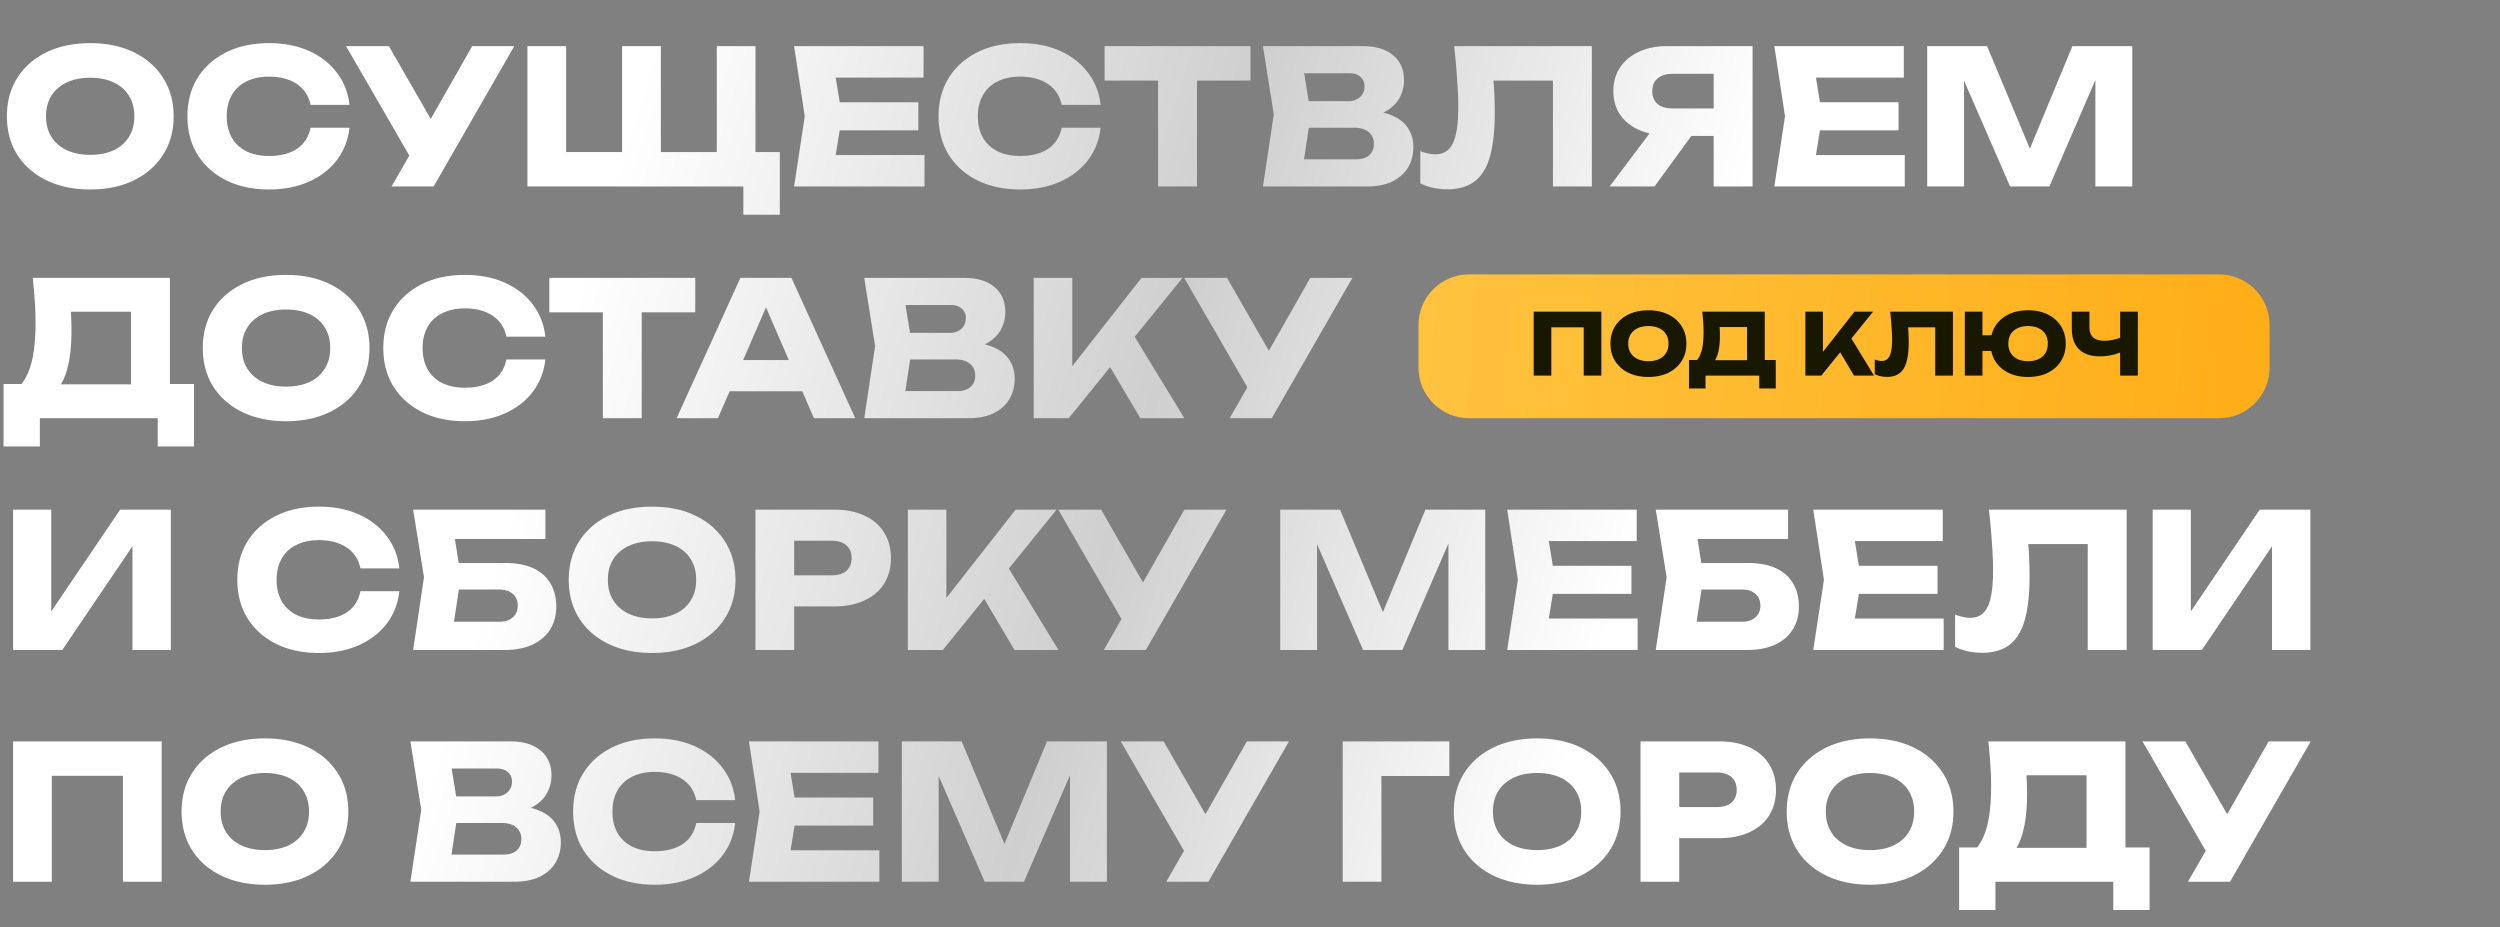 <?xml version="1.0" encoding="UTF-8"?> <svg xmlns="http://www.w3.org/2000/svg" width="1877" height="696" fill="none"><rect width="100%" height="100%" fill="#808080" stroke="none"/><path fill="url(#a)" d="M67.708 142.248q-18.683 0-32.87-6.884-14.048-6.882-21.914-19.244-7.726-12.362-7.726-28.797t7.726-28.797Q20.79 46.165 34.837 39.28q14.188-6.883 32.871-6.883 18.823 0 32.871 6.883 14.047 6.883 21.913 19.245 7.867 12.36 7.867 28.797 0 16.435-7.867 28.797-7.866 12.362-21.913 19.244-14.047 6.884-32.871 6.884m0-25.988q10.254 0 17.7-3.512t11.378-9.973q4.074-6.462 4.074-15.452T96.786 71.87q-3.933-6.462-11.378-9.974t-17.7-3.512q-10.114 0-17.56 3.512-7.444 3.512-11.518 9.974-4.074 6.46-4.074 15.452 0 8.99 4.074 15.452t11.519 9.973q7.445 3.512 17.559 3.512m194.674-20.369q-1.546 13.907-9.553 24.443-8.007 10.395-21.071 16.154-12.923 5.76-29.78 5.76-18.402 0-32.168-6.884-13.767-6.882-21.493-19.244-7.585-12.362-7.585-28.797t7.585-28.797q7.726-12.361 21.493-19.245 13.766-6.883 32.168-6.883 16.857 0 29.78 5.76 13.064 5.758 21.071 16.294 8.007 10.394 9.553 24.302h-29.219q-1.404-6.743-5.478-11.379-4.074-4.776-10.676-7.304-6.462-2.529-15.031-2.529-9.833 0-16.997 3.653-7.164 3.511-10.957 10.254-3.792 6.603-3.793 15.874 0 9.27 3.793 16.014 3.793 6.602 10.957 10.254 7.164 3.512 16.997 3.512 8.57 0 15.031-2.388 6.602-2.388 10.676-7.164t5.478-11.66zM293.968 140l18.964-33.011h.421l41.159-72.344h31.606L325.575 140zm18.543-14.188-52.678-91.167h32.169l41.158 71.641zm254.722-91.167v91.589l-12.502-12.081h30.764v47.058h-27.393v-31.746L571.307 140h-175.31V34.645h29.077v91.589l-12.502-12.081h67.006l-12.502 12.081V34.645h29.078v91.589l-12.502-12.081h67.005l-12.502 12.081V34.645zm122.246 42.142v21.071h-77.12v-21.07zm-57.313 10.536-6.884 42.282-11.799-13.204h80.631V140h-97.909l8.007-52.677-8.007-52.678h97.207v23.6h-79.929l11.799-13.205zm194.165 8.569q-1.545 13.906-9.552 24.442-8.007 10.395-21.071 16.154-12.924 5.76-29.78 5.76-18.402 0-32.169-6.884-13.765-6.882-21.492-19.244-7.585-12.362-7.585-28.797t7.585-28.797q7.726-12.361 21.492-19.245 13.767-6.883 32.169-6.883 16.856 0 29.78 5.76 13.064 5.758 21.071 16.294 8.007 10.394 9.552 24.302h-29.218q-1.405-6.743-5.479-11.379-4.074-4.776-10.676-7.304-6.462-2.529-15.03-2.529-9.833 0-16.998 3.653-7.164 3.511-10.956 10.254-3.793 6.603-3.793 15.874 0 9.27 3.793 16.014 3.792 6.602 10.956 10.254 7.165 3.512 16.998 3.512 8.568 0 15.03-2.388 6.602-2.388 10.676-7.164t5.479-11.66zm43.164-48.464h29.218V140h-29.218zm-40.176-12.783h109.569v25.847H829.319zM1022.8 88.446l2.39-5.478c8.15.187 14.84 1.451 20.09 3.793q7.995 3.37 11.94 9.552 3.93 6.04 3.93 14.047 0 8.57-3.93 15.312c-2.63 4.401-6.56 7.913-11.8 10.535-5.15 2.529-11.62 3.793-19.39 3.793h-77.82l8.148-54.082-8.148-51.273h75.01c9.74 0 17.33 2.295 22.76 6.883 5.43 4.496 8.15 10.77 8.15 18.824q0 6.602-3.09 12.642c-2.06 4.027-5.39 7.445-9.98 10.255-4.49 2.716-10.58 4.448-18.26 5.197m-45.793 44.811-11.238-13.626h52.401c4.21 0 7.49-1.03 9.83-3.09q3.51-3.09 3.51-8.569c0-3.652-1.26-6.555-3.79-8.71-2.53-2.247-6.28-3.37-11.24-3.37h-43.266V75.944h39.336q5.055 0 8.43-2.95 3.51-3.09 3.51-8.287c0-2.81-.99-5.104-2.95-6.884q-2.955-2.81-8.43-2.81h-47.2l11.097-13.625 7.164 44.53zm114.773-98.612h103.38V140h-29.21V47.288l13.2 13.204h-71.08l12.22-9.692c.75 6.18 1.27 12.127 1.55 17.84q.42 8.428.42 16.014c0 13.485-1.22 24.489-3.65 33.011q-3.66 12.642-11.52 18.542-7.875 5.9-20.37 5.9c-3.65 0-7.26-.375-10.82-1.124-3.46-.749-6.65-1.873-9.55-3.371v-24.161c4.12 1.592 7.91 2.388 11.38 2.388 6.09 0 10.44-2.763 13.06-8.288q4.08-8.289 4.08-27.112c0-6.087-.28-12.923-.85-20.509-.46-7.585-1.21-16.013-2.24-25.285m203.82 46.778v20.649h-43.97l-.14-.562q-12.075 0-21.21-4.073-8.985-4.074-14.04-11.52-4.92-7.445-4.92-17.418 0-10.254 4.92-17.7 5.055-7.584 14.04-11.8 9.135-4.353 21.21-4.354h64.34V140h-29.22V42.371l13.07 13.064h-43.97c-4.78 0-8.52 1.17-11.24 3.512q-3.93 3.372-3.93 9.552 0 6.04 3.93 9.552c2.72 2.248 6.46 3.372 11.24 3.372zm-17.42 9.271L1242.22 140h-33.71l37.08-49.306zm147.27-13.907v21.071h-77.12v-21.07zm-57.31 10.536-6.88 42.282-11.8-13.204h80.63V140h-97.91l8.01-52.677-8.01-52.678h97.21v23.6h-79.93l11.8-13.205zm232.76-52.678V140h-27.68V45.04l6.18.703L1538.67 140h-29.5l-40.88-93.976 6.32-.703V140h-27.67V34.645h44.95l37.79 90.465h-11.24l37.5-90.465zM2.669 335.211v-46.918h22.757l9.27.281h73.047l7.304-.281h30.623v46.918h-27.251V314H29.921v21.211zm21.914-126.566h102.966v97.208H98.331v-84.987l13.205 13.205H40.035l12.08-9.693q1.124 6.462 1.265 12.502.28 6.04.28 11.519 0 16.435-2.95 27.673-2.809 11.238-8.568 16.998-5.619 5.759-14.188 5.759l-12.221-10.114q5.62-6.602 8.288-17.981 2.67-11.518 2.669-28.375 0-7.727-.562-16.155a434 434 0 0 0-1.545-17.559m190.183 107.603q-18.684 0-32.871-6.884-14.048-6.882-21.914-19.244-7.726-12.361-7.726-28.797 0-16.435 7.726-28.797 7.866-12.362 21.914-19.245 14.187-6.883 32.871-6.883 18.823 0 32.87 6.883 14.048 6.883 21.914 19.245 7.866 12.361 7.867 28.797 0 16.435-7.867 28.797-7.866 12.362-21.914 19.244-14.047 6.884-32.87 6.884m0-25.988q10.254 0 17.699-3.512t11.379-9.973q4.073-6.462 4.073-15.452t-4.073-15.452q-3.934-6.462-11.379-9.974t-17.699-3.512q-10.114 0-17.56 3.512-7.444 3.512-11.518 9.974-4.074 6.46-4.074 15.452 0 8.99 4.074 15.452t11.518 9.973q7.446 3.512 17.56 3.512m194.673-20.369q-1.545 13.907-9.552 24.443-8.007 10.395-21.071 16.154-12.923 5.76-29.78 5.76-18.402 0-32.168-6.884-13.767-6.882-21.493-19.244-7.585-12.361-7.585-28.797 0-16.435 7.585-28.797 7.726-12.362 21.493-19.245t32.168-6.883q16.856 0 29.78 5.759 13.064 5.76 21.071 16.295 8.007 10.395 9.552 24.302h-29.218q-1.405-6.743-5.479-11.379-4.073-4.776-10.676-7.304-6.461-2.529-15.03-2.529-9.834 0-16.997 3.653-7.164 3.512-10.957 10.254-3.793 6.603-3.793 15.874 0 9.27 3.793 16.014 3.793 6.601 10.957 10.254 7.163 3.512 16.997 3.512 8.569 0 15.03-2.388 6.603-2.388 10.676-7.164t5.479-11.66zm43.164-48.463h29.218V314h-29.218zm-40.175-12.783h109.568v25.847H412.428zm125.757 85.127v-23.459h72.624v23.459zm56.049-85.127L642.135 314H611.09l-40.175-92.993h8.428L539.028 314h-31.045l47.901-105.355zm129.239 53.801 2.388-5.478q12.221.281 20.088 3.793 8.007 3.37 11.94 9.552 3.933 6.04 3.933 14.047 0 8.57-3.933 15.312-3.933 6.602-11.8 10.535Q738.364 314 726.704 314h-77.822l8.147-54.082-8.147-51.273h75.012q14.61 0 22.757 6.883 8.148 6.744 8.148 18.824 0 6.602-3.091 12.642-3.09 6.04-9.973 10.255-6.744 4.074-18.262 5.197m-45.794 44.811-11.238-13.626h52.396q6.322 0 9.834-3.09t3.511-8.569q0-5.478-3.792-8.709-3.793-3.372-11.238-3.372h-43.266v-19.947h39.333q5.056 0 8.428-2.95 3.512-3.09 3.512-8.288 0-4.213-2.95-6.883-2.95-2.81-8.429-2.809h-47.199l11.098-13.626 7.164 44.53zM776.124 314V208.645h28.937v82.177l-7.726-6.04 59.701-76.137H887.8L802.393 314zm50.289-50.289 21.352-17.7L889.205 314h-33.011zM923.216 314l18.964-33.011h.421l41.159-72.344h31.61L954.822 314zm18.542-14.188-52.677-91.167h32.168l41.159 71.641zM9.833 488V382.645H38.49v90.043l-8.007-1.826 59.7-88.217h38.069V488H99.455v-91.729l8.147 1.826L46.778 488zm289.999-44.109q-1.545 13.907-9.552 24.443-8.007 10.395-21.071 16.154-12.924 5.76-29.781 5.76-18.4 0-32.168-6.884-13.766-6.882-21.492-19.244-7.586-12.361-7.586-28.797 0-16.435 7.586-28.797 7.726-12.361 21.492-19.245 13.767-6.883 32.168-6.883 16.857 0 29.781 5.759 13.064 5.76 21.071 16.295 8.007 10.395 9.552 24.302h-29.219q-1.404-6.742-5.478-11.379-4.073-4.776-10.676-7.304-6.462-2.529-15.031-2.529-9.833 0-16.997 3.653-7.164 3.512-10.957 10.254-3.792 6.603-3.792 15.874 0 9.27 3.792 16.014 3.793 6.601 10.957 10.254 7.164 3.512 16.997 3.512 8.57 0 15.031-2.388 6.603-2.388 10.676-7.164t5.478-11.66zm32.405-21.211h46.497q13.344 0 21.914 4.074 8.568 4.074 12.783 11.519 4.214 7.304 4.214 17.137t-4.636 17.278q-4.635 7.305-13.345 11.379-8.71 3.933-20.93 3.933h-68.551l8.147-54.644-8.147-50.711h99.314V404.7h-81.193l11.097-13.345 6.603 41.439-7.165 47.34-11.097-13.345h47.199q6.321 0 9.974-3.231 3.792-3.231 3.792-8.85 0-5.76-3.792-8.85-3.653-3.231-9.974-3.231h-42.704zm157.301 67.568q-18.683 0-32.87-6.884-14.048-6.882-21.914-19.244-7.726-12.361-7.726-28.797 0-16.435 7.726-28.797 7.866-12.361 21.914-19.245 14.187-6.883 32.87-6.883 18.823 0 32.871 6.883 14.048 6.884 21.914 19.245t7.866 28.797-7.866 28.797-21.914 19.244q-14.048 6.884-32.871 6.884m0-25.988q10.255 0 17.7-3.512t11.378-9.973q4.074-6.462 4.074-15.452t-4.074-15.452q-3.933-6.462-11.378-9.974t-17.7-3.512q-10.113 0-17.559 3.512-7.445 3.512-11.518 9.974-4.074 6.46-4.074 15.452 0 8.99 4.074 15.452t11.518 9.973q7.446 3.512 17.559 3.512m136.799-81.615q13.205 0 22.757 4.495 9.692 4.495 14.749 12.783 5.057 8.148 5.057 19.105 0 10.817-5.057 19.104-5.057 8.148-14.749 12.643-9.552 4.495-22.757 4.495h-45.654v-23.319h43.828q7.024 0 10.957-3.371 3.933-3.512 3.933-9.552 0-6.182-3.933-9.552-3.933-3.512-10.957-3.512h-41.299l13.064-13.486V488h-29.078V382.645zM681.607 488V382.645h28.937v82.177l-7.726-6.04 59.701-76.137h30.764L707.875 488zm50.289-50.289 21.352-17.7L794.687 488h-33.011zM828.698 488l18.964-33.011h.422l41.158-72.344h31.607L860.305 488zm18.543-14.188-52.678-91.167h32.169l41.158 71.641zm267.899-91.167V488h-27.67v-94.96l6.18.703L1052.91 488h-29.5l-40.877-93.976 6.321-.703V488h-27.673V382.645h44.949l37.79 90.465h-11.24l37.51-90.465zm109.75 42.142v21.071h-77.12v-21.071zm-57.31 10.536-6.88 42.282-11.8-13.204h80.63V488h-97.91l8.01-52.677-8.01-52.678h97.21v23.6h-79.93l11.8-13.205zm97.62-12.643h46.5c8.9 0 16.2 1.358 21.91 4.074 5.72 2.716 9.98 6.555 12.79 11.519 2.81 4.869 4.21 10.582 4.21 17.137 0 6.556-1.55 12.315-4.64 17.278-3.09 4.87-7.53 8.663-13.34 11.379-5.81 2.622-12.78 3.933-20.93 3.933h-68.55l8.15-54.644-8.15-50.711h99.31V404.7h-81.19l11.1-13.345 6.6 41.439-7.17 47.34-11.09-13.345h47.2c4.21 0 7.54-1.077 9.97-3.231 2.53-2.154 3.79-5.104 3.79-8.85 0-3.84-1.26-6.79-3.79-8.85-2.43-2.154-5.76-3.231-9.97-3.231h-42.71zm189.47 2.107v21.071h-77.12v-21.071zm-57.31 10.536-6.88 42.282-11.8-13.204h80.63V488h-97.91l8.01-52.677-8.01-52.678h97.21v23.6h-79.93l11.8-13.205zm95.94-52.678h103.39V488h-29.22v-92.712l13.21 13.204h-71.08l12.22-9.692c.75 6.18 1.26 12.127 1.55 17.84q.42 8.428.42 16.014 0 20.228-3.66 33.011c-2.43 8.428-6.27 14.609-11.51 18.542q-7.875 5.9-20.37 5.9c-3.65 0-7.26-.375-10.82-1.124-3.46-.749-6.65-1.873-9.55-3.371v-24.161c4.12 1.592 7.91 2.388 11.38 2.388 6.08 0 10.44-2.763 13.06-8.288 2.72-5.526 4.07-14.563 4.07-27.112q0-9.13-.84-20.509-.705-11.378-2.25-25.285M1616.22 488V382.645h28.65v90.043l-8-1.826 59.7-88.217h38.07V488h-28.8v-91.729l8.15 1.826L1653.16 488zM121.369 556.645V662H92.291v-92.712l13.064 13.204H25.847l13.064-13.204V662H9.833V556.645zm77.484 107.603q-18.684 0-32.871-6.884-14.047-6.882-21.914-19.244-7.725-12.361-7.726-28.797 0-16.435 7.726-28.797 7.867-12.361 21.914-19.245 14.187-6.883 32.871-6.883 18.823 0 32.87 6.883 14.048 6.884 21.914 19.245t7.867 28.797q0 16.436-7.867 28.797-7.866 12.362-21.914 19.244-14.047 6.884-32.87 6.884m0-25.988q10.254 0 17.699-3.512t11.379-9.973q4.073-6.462 4.073-15.452t-4.073-15.452q-3.934-6.462-11.379-9.974t-17.699-3.512q-10.115 0-17.559 3.512t-11.519 9.974q-4.074 6.46-4.074 15.452 0 8.99 4.074 15.452t11.519 9.973q7.444 3.512 17.559 3.512m183.863-27.814 2.388-5.478q12.222.281 20.088 3.793 8.007 3.37 11.94 9.552 3.934 6.04 3.934 14.047 0 8.57-3.934 15.312-3.933 6.602-11.799 10.535Q397.606 662 385.947 662h-77.822l8.148-54.082-8.148-51.273h75.013q14.609 0 22.756 6.883 8.148 6.744 8.148 18.824 0 6.602-3.091 12.642-3.09 6.04-9.973 10.255-6.742 4.074-18.262 5.197m-45.794 44.811-11.238-13.626h52.397q6.321 0 9.833-3.09t3.512-8.569q0-5.478-3.793-8.709-3.793-3.372-11.238-3.372h-43.266v-19.947h39.333q5.057 0 8.428-2.95 3.512-3.09 3.512-8.288 0-4.213-2.95-6.883-2.95-2.81-8.428-2.809h-47.199l11.097-13.626 7.164 44.53zm215.048-37.366q-1.545 13.908-9.552 24.443-8.007 10.395-21.071 16.154-12.924 5.76-29.781 5.76-18.4 0-32.168-6.884-13.766-6.882-21.492-19.244-7.586-12.361-7.586-28.797 0-16.435 7.586-28.797 7.726-12.361 21.492-19.245 13.767-6.883 32.168-6.883 16.857 0 29.781 5.759 13.064 5.76 21.071 16.295 8.007 10.395 9.552 24.302h-29.219q-1.404-6.742-5.478-11.379-4.073-4.775-10.676-7.304-6.462-2.529-15.031-2.529-9.833 0-16.997 3.653-7.164 3.511-10.957 10.254-3.792 6.603-3.792 15.874 0 9.27 3.792 16.014 3.793 6.601 10.957 10.254 7.164 3.512 16.997 3.512 8.57 0 15.031-2.388 6.602-2.388 10.676-7.164t5.478-11.66zm103.625-19.104v21.071h-77.12v-21.071zm-57.313 10.536-6.883 42.282-11.8-13.204h80.632V662h-97.91l8.007-52.677-8.007-52.678h97.207v23.6h-79.929l11.8-13.205zm232.756-52.678V662h-27.673v-94.96l6.181.703L768.809 662h-29.5l-40.877-93.976 6.321-.703V662H677.08V556.645h44.951l37.787 90.465H748.58l37.507-90.465zM875.614 662l18.964-33.011h.421l41.159-72.344h31.606L907.22 662zm18.542-14.188-52.677-91.167h32.168l41.159 71.641zm194.014-91.167v25.988h-64.06l13.06-13.205V662h-29.07V556.645zm65.87 107.603c-12.45 0-23.41-2.295-32.87-6.884-9.36-4.588-16.67-11.003-21.91-19.244-5.15-8.241-7.73-17.84-7.73-28.797s2.58-20.556 7.73-28.797c5.24-8.241 12.55-14.656 21.91-19.245 9.46-4.589 20.42-6.883 32.87-6.883 12.55 0 23.51 2.294 32.87 6.883 9.37 4.589 16.67 11.004 21.92 19.245q7.86 12.362 7.86 28.797t-7.86 28.797c-5.25 8.241-12.55 14.656-21.92 19.244-9.36 4.589-20.32 6.884-32.87 6.884m0-25.988q10.26 0 17.7-3.512c4.96-2.341 8.76-5.665 11.38-9.973 2.72-4.308 4.07-9.459 4.07-15.452s-1.35-11.145-4.07-15.452c-2.62-4.308-6.42-7.633-11.38-9.974q-7.44-3.512-17.7-3.512c-6.74 0-12.59 1.171-17.56 3.512q-7.44 3.512-11.52 9.974c-2.71 4.307-4.07 9.458-4.07 15.452s1.36 11.144 4.07 15.452q4.08 6.462 11.52 9.973c4.97 2.341 10.82 3.512 17.56 3.512m136.8-81.615c8.8 0 16.39 1.499 22.76 4.495 6.46 2.997 11.37 7.258 14.75 12.783 3.37 5.432 5.05 11.8 5.05 19.105 0 7.211-1.68 13.579-5.05 19.104-3.38 5.432-8.29 9.646-14.75 12.643-6.37 2.996-13.96 4.495-22.76 4.495h-45.65v-23.319h43.82c4.69 0 8.34-1.123 10.96-3.371q3.93-3.511 3.93-9.552 0-6.181-3.93-9.552c-2.62-2.342-6.27-3.512-10.96-3.512h-41.3l13.07-13.486V662h-29.08V556.645zm113.14 107.603c-12.45 0-23.41-2.295-32.87-6.884-9.36-4.588-16.67-11.003-21.91-19.244-5.15-8.241-7.73-17.84-7.73-28.797s2.58-20.556 7.73-28.797c5.24-8.241 12.55-14.656 21.91-19.245 9.46-4.589 20.42-6.883 32.87-6.883q18.825 0 32.88 6.883c9.36 4.589 16.66 11.004 21.91 19.245 5.24 8.241 7.87 17.84 7.87 28.797s-2.63 20.556-7.87 28.797c-5.25 8.241-12.55 14.656-21.91 19.244q-14.055 6.884-32.88 6.884m0-25.988q10.26 0 17.7-3.512c4.97-2.341 8.76-5.665 11.38-9.973q4.08-6.462 4.08-15.452t-4.08-15.452c-2.62-4.308-6.41-7.633-11.38-9.974q-7.44-3.512-17.7-3.512-10.11 0-17.55 3.512-7.455 3.512-11.52 9.974-4.08 6.46-4.08 15.452 0 8.99 4.08 15.452 4.065 6.462 11.52 9.973 7.44 3.512 17.55 3.512m66.93 44.951v-46.918h22.76l9.27.281h73.05l7.3-.281h30.62v46.918h-27.25V662h-88.49v21.211zm21.92-126.566h102.96v97.208h-29.21v-84.987l13.2 13.205h-71.5l12.08-9.693q1.125 6.462 1.26 12.502c.19 4.027.28 7.867.28 11.519q0 16.435-2.94 27.673c-1.88 7.492-4.73 13.158-8.57 16.998q-5.625 5.759-14.19 5.759l-12.22-10.114c3.74-4.402 6.51-10.395 8.29-17.981 1.77-7.679 2.66-17.137 2.66-28.375 0-5.151-.18-10.536-.56-16.155a435 435 0 0 0-1.54-17.559M1642.73 662l18.96-33.011h.42l41.16-72.344h31.61L1674.33 662zm18.54-14.188-52.68-91.167h32.17l41.16 71.641z"></path><path fill="url(#b)" d="M1065 244c0-20.987 17.01-38 38-38h563c20.99 0 38 17.013 38 38v32c0 20.987-17.01 38-38 38h-563c-20.99 0-38-17.013-38-38z"></path><path fill="#181700" d="M1202.3 234v48h-13.25v-42.24l5.95 6.016h-36.22l5.95-6.016V282h-13.25v-48zm35.3 49.024c-5.68 0-10.67-1.045-14.98-3.136-4.26-2.091-7.59-5.013-9.98-8.768-2.35-3.755-3.52-8.128-3.52-13.12s1.17-9.365 3.52-13.12c2.39-3.755 5.72-6.677 9.98-8.768 4.31-2.091 9.3-3.136 14.98-3.136q8.58 0 14.97 3.136 6.405 3.136 9.99 8.768c2.39 3.755 3.58 8.128 3.58 13.12s-1.19 9.365-3.58 13.12q-3.585 5.632-9.99 8.768-6.39 3.136-14.97 3.136m0-11.84c3.11 0 5.8-.533 8.06-1.6q3.39-1.6 5.19-4.544c1.23-1.963 1.85-4.309 1.85-7.04s-.62-5.077-1.85-7.04q-1.8-2.944-5.19-4.544c-2.26-1.067-4.95-1.6-8.06-1.6-3.07 0-5.74.533-8 1.6q-3.39 1.6-5.25 4.544t-1.86 7.04 1.86 7.04 5.25 4.544c2.26 1.067 4.93 1.6 8 1.6m30.49 20.48v-21.376h10.37l4.22.128h33.28l3.33-.128h13.95v21.376h-12.41V282h-40.32v9.664zm9.99-57.664h46.91v44.288h-13.31v-38.72l6.01 6.016h-32.57l5.5-4.416c.34 1.963.53 3.861.58 5.696q.12 2.752.12 5.248c0 4.992-.44 9.195-1.34 12.608-.85 3.413-2.16 5.995-3.9 7.744-1.71 1.749-3.87 2.624-6.47 2.624l-5.57-4.608q2.565-3.008 3.78-8.192c.81-3.499 1.22-7.808 1.22-12.928 0-2.347-.09-4.8-.26-7.36s-.41-5.227-.7-8m77.4 48v-48h13.18v37.44l-3.52-2.752 27.2-34.688h14.02l-38.91 48zm22.91-22.912 9.73-8.064L1407 282h-15.04zM1419.17 234h47.1v48h-13.31v-42.24l6.02 6.016h-32.39l5.57-4.416c.34 2.816.58 5.525.7 8.128.13 2.56.2 4.992.2 7.296 0 6.144-.56 11.157-1.67 15.04q-1.665 5.76-5.25 8.448c-2.39 1.792-5.48 2.688-9.28 2.688q-2.49 0-4.92-.512a17.6 17.6 0 0 1-4.36-1.536v-11.008q2.82 1.088 5.19 1.088c2.77 0 4.75-1.259 5.95-3.776q1.86-3.776 1.86-12.352 0-4.16-.39-9.344-.315-5.184-1.02-11.52m103.49 49.024c-5.64 0-10.56-1.045-14.79-3.136-4.22-2.091-7.51-5.013-9.85-8.768-2.31-3.755-3.46-8.128-3.46-13.12s1.15-9.365 3.46-13.12c2.34-3.755 5.63-6.677 9.85-8.768 4.23-2.091 9.15-3.136 14.79-3.136 5.67 0 10.62 1.045 14.84 3.136 4.23 2.091 7.51 5.013 9.86 8.768 2.39 3.755 3.58 8.128 3.58 13.12s-1.19 9.365-3.58 13.12c-2.35 3.755-5.63 6.677-9.86 8.768-4.22 2.091-9.17 3.136-14.84 3.136M1475.17 282v-48h13.25v48zm7.42-18.496v-11.776h18.82v11.776zm40.07 7.68c3.07 0 5.71-.533 7.93-1.6s3.93-2.581 5.12-4.544c1.2-2.005 1.79-4.352 1.79-7.04 0-2.731-.59-5.077-1.79-7.04-1.19-1.963-2.9-3.477-5.12-4.544s-4.86-1.6-7.93-1.6c-3.03 0-5.66.533-7.88 1.6s-3.92 2.581-5.12 4.544c-1.19 1.963-1.79 4.309-1.79 7.04 0 2.688.6 5.035 1.79 7.04 1.2 1.963 2.9 3.477 5.12 4.544s4.85 1.6 7.88 1.6m53.9-3.648c-6.83 0-12.06-1.771-15.68-5.312-3.59-3.584-5.38-8.747-5.38-15.488V234h13.25v11.648c0 3.371.92 5.909 2.75 7.616 1.84 1.707 4.59 2.56 8.26 2.56q3.195 0 6.72-.704a45 45 0 0 0 7.04-2.176l.76 10.624c-2.56 1.28-5.35 2.261-8.38 2.944a42.3 42.3 0 0 1-9.34 1.024M1591.79 282v-48h13.31v48z"></path><defs><linearGradient id="a" x1="114.918" x2="1723.88" y1="64.304" y2="557.513" gradientUnits="userSpaceOnUse"><stop offset=".208" stop-color="#fff"></stop><stop offset=".468" stop-color="#CFCFCF"></stop><stop offset=".692" stop-color="#fff"></stop></linearGradient><linearGradient id="b" x1="1065" x2="1711.35" y1="206" y2="259.477" gradientUnits="userSpaceOnUse"><stop stop-color="#FFC33F"></stop><stop offset="1" stop-color="#FFAD17"></stop></linearGradient></defs></svg> 